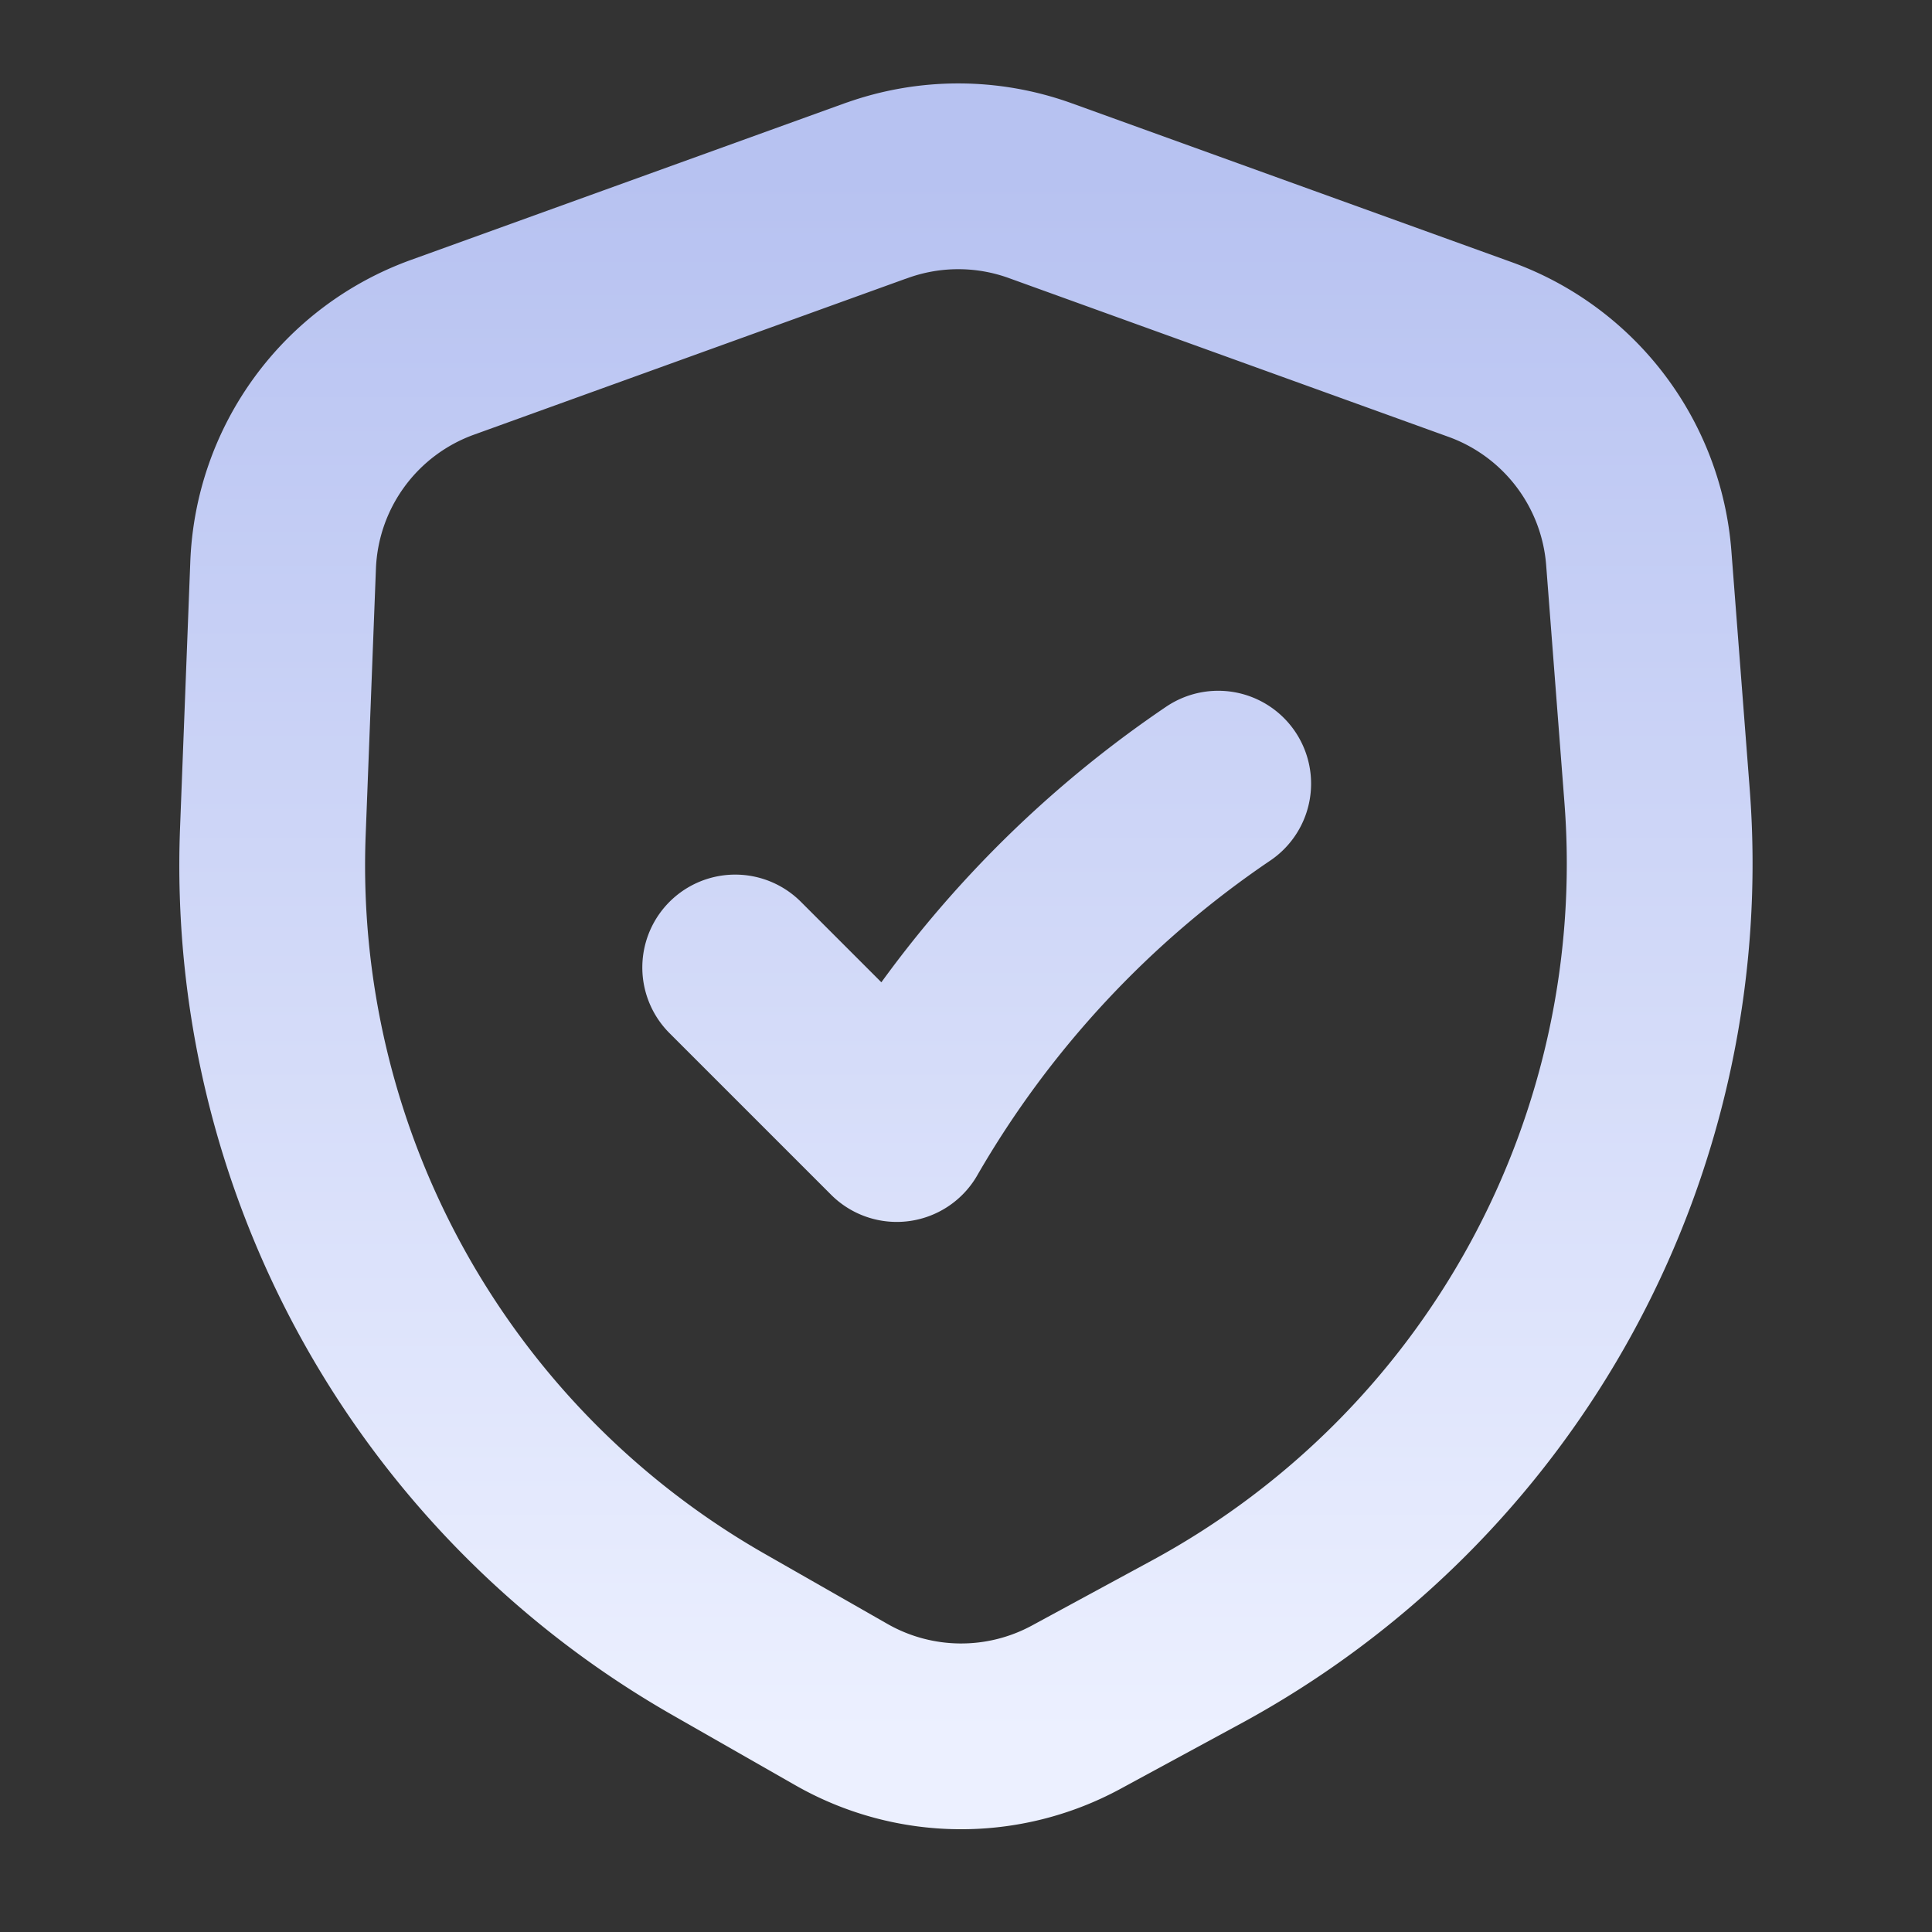 <svg xmlns="http://www.w3.org/2000/svg" width="13" height="13" fill="none"><rect width="100%" height="100%" fill="#333333" stroke="none"/><path stroke="url(#a)" stroke-linecap="round" stroke-linejoin="round" stroke-width="1.25" d="m4.947 6.51 1.087 1.087a7.074 7.074 0 0 1 2.163-2.324m-2.302-3.99L2.977 2.337a1.625 1.625 0 0 0-1.072 1.466l-.069 1.792A5.958 5.958 0 0 0 4.839 11l.823.47a1.625 1.625 0 0 0 1.58.017l.806-.437a5.958 5.958 0 0 0 3.102-5.696l-.123-1.598A1.625 1.625 0 0 0 9.96 2.352L7 1.283a1.625 1.625 0 0 0-1.104 0z"/><defs><linearGradient id="a" x1="6.5" x2="6.5" y1="1.187" y2="11.683" gradientUnits="userSpaceOnUse"><stop stop-color="#B7C2F1"/><stop offset="1" stop-color="#ECF0FF"/></linearGradient></defs></svg>